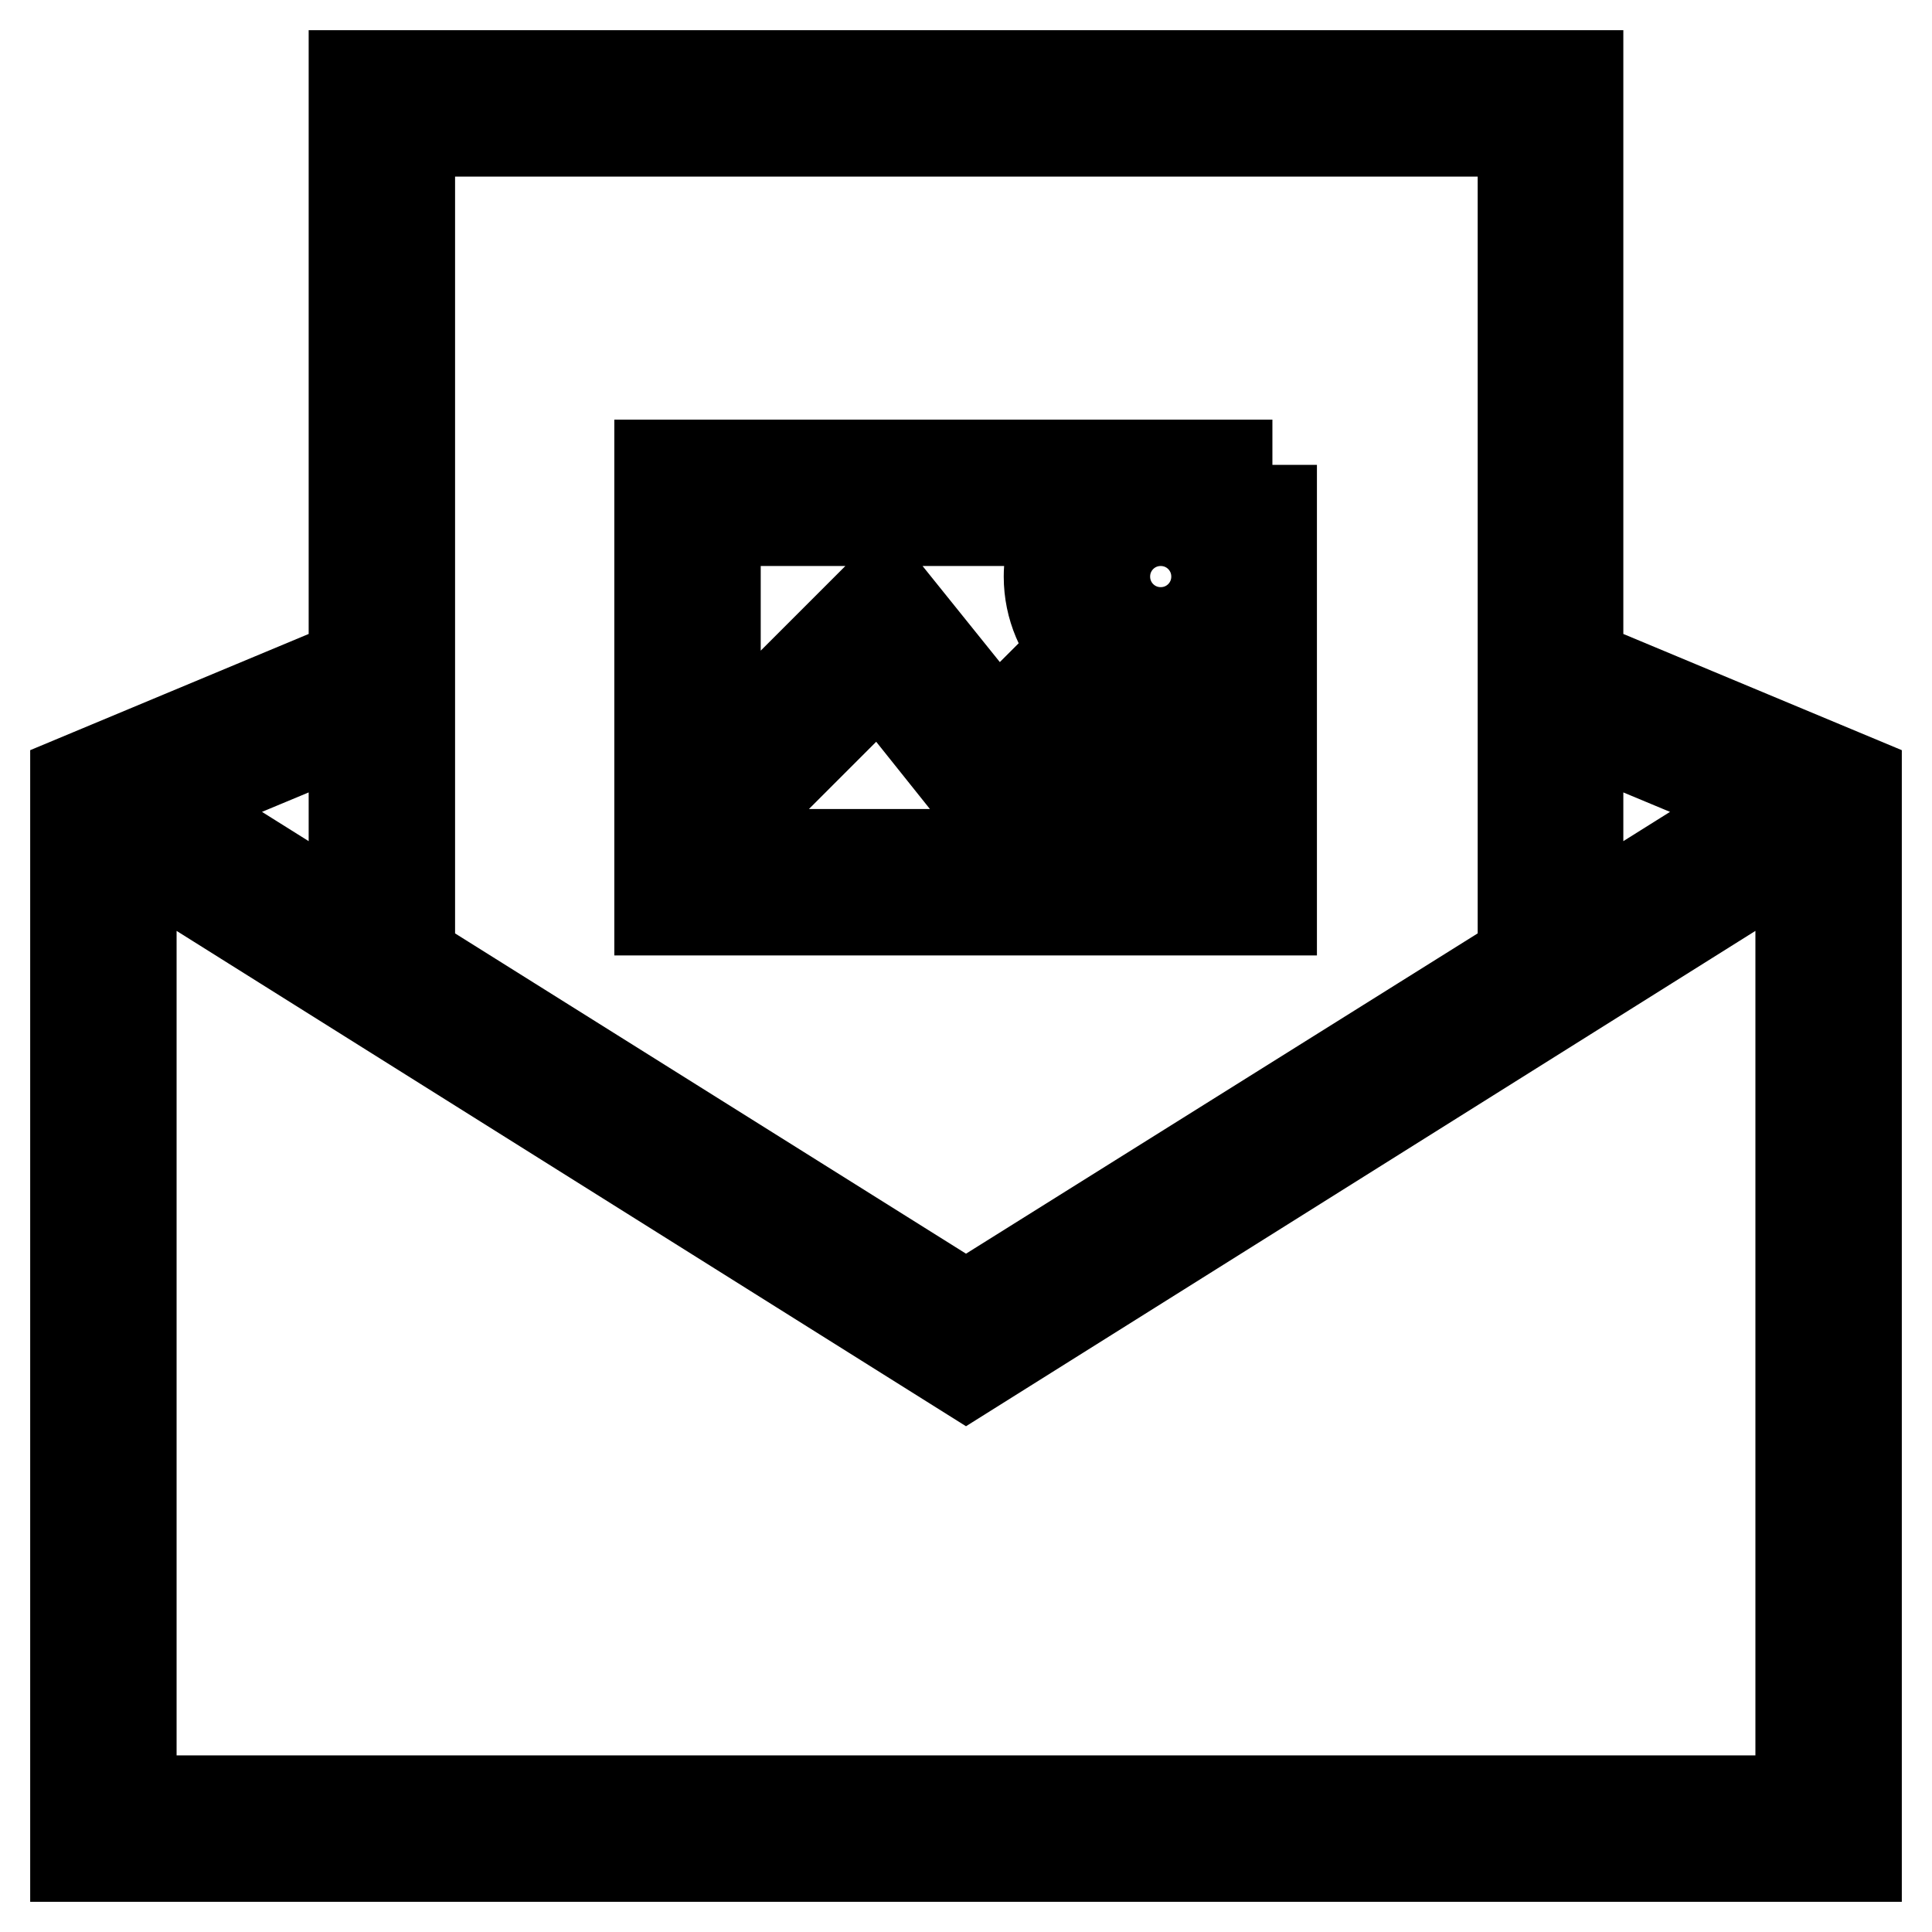 <?xml version="1.0" encoding="utf-8"?>
<!-- Svg Vector Icons : http://www.onlinewebfonts.com/icon -->
<!DOCTYPE svg PUBLIC "-//W3C//DTD SVG 1.1//EN" "http://www.w3.org/Graphics/SVG/1.1/DTD/svg11.dtd">
<svg version="1.1" xmlns="http://www.w3.org/2000/svg" xmlns:xlink="http://www.w3.org/1999/xlink" x="0px" y="0px" viewBox="0 0 256 256" enable-background="new 0 0 256 256" xml:space="preserve">
<g> <g> <path stroke-width="12" fill-opacity="0" stroke="#000000"  d="M168.6,61.6H87.4v59h81.1V61.6z M153.8,69c4.1,0,7.4,3.3,7.4,7.4s-3.3,7.4-7.4,7.4s-7.4-3.3-7.4-7.4  S149.7,69,153.8,69z M141.1,69c-1.3,2.2-2.1,4.7-2.1,7.4c0,8.1,6.6,14.8,14.8,14.8c2.7,0,5.2-0.8,7.4-2.1v19.4l-22.4-18.6  l-6.8,6.8l-14.8-18.4l-22.4,22.4V69H141.1z M94.8,111.1l21.8-21.8l14.7,18.4l7.9-7.9l16.1,13.4H94.8V111.1z"/> <path stroke-width="12" fill-opacity="0" stroke="#000000"  d="M209.1,88V10H46.9v78L10,103.4V246h236V103.4L209.1,88z M234.3,106.5l-25.2,15.8V96L234.3,106.5z  M201.8,17.4V127L128,173.2L54.3,127V17.4H201.8z M46.9,122.3l-25.2-15.8L46.9,96V122.3z M17.4,238.6V112.5L128,181.9l110.6-69.4  v126.1H17.4z"/> </g></g>
</svg>